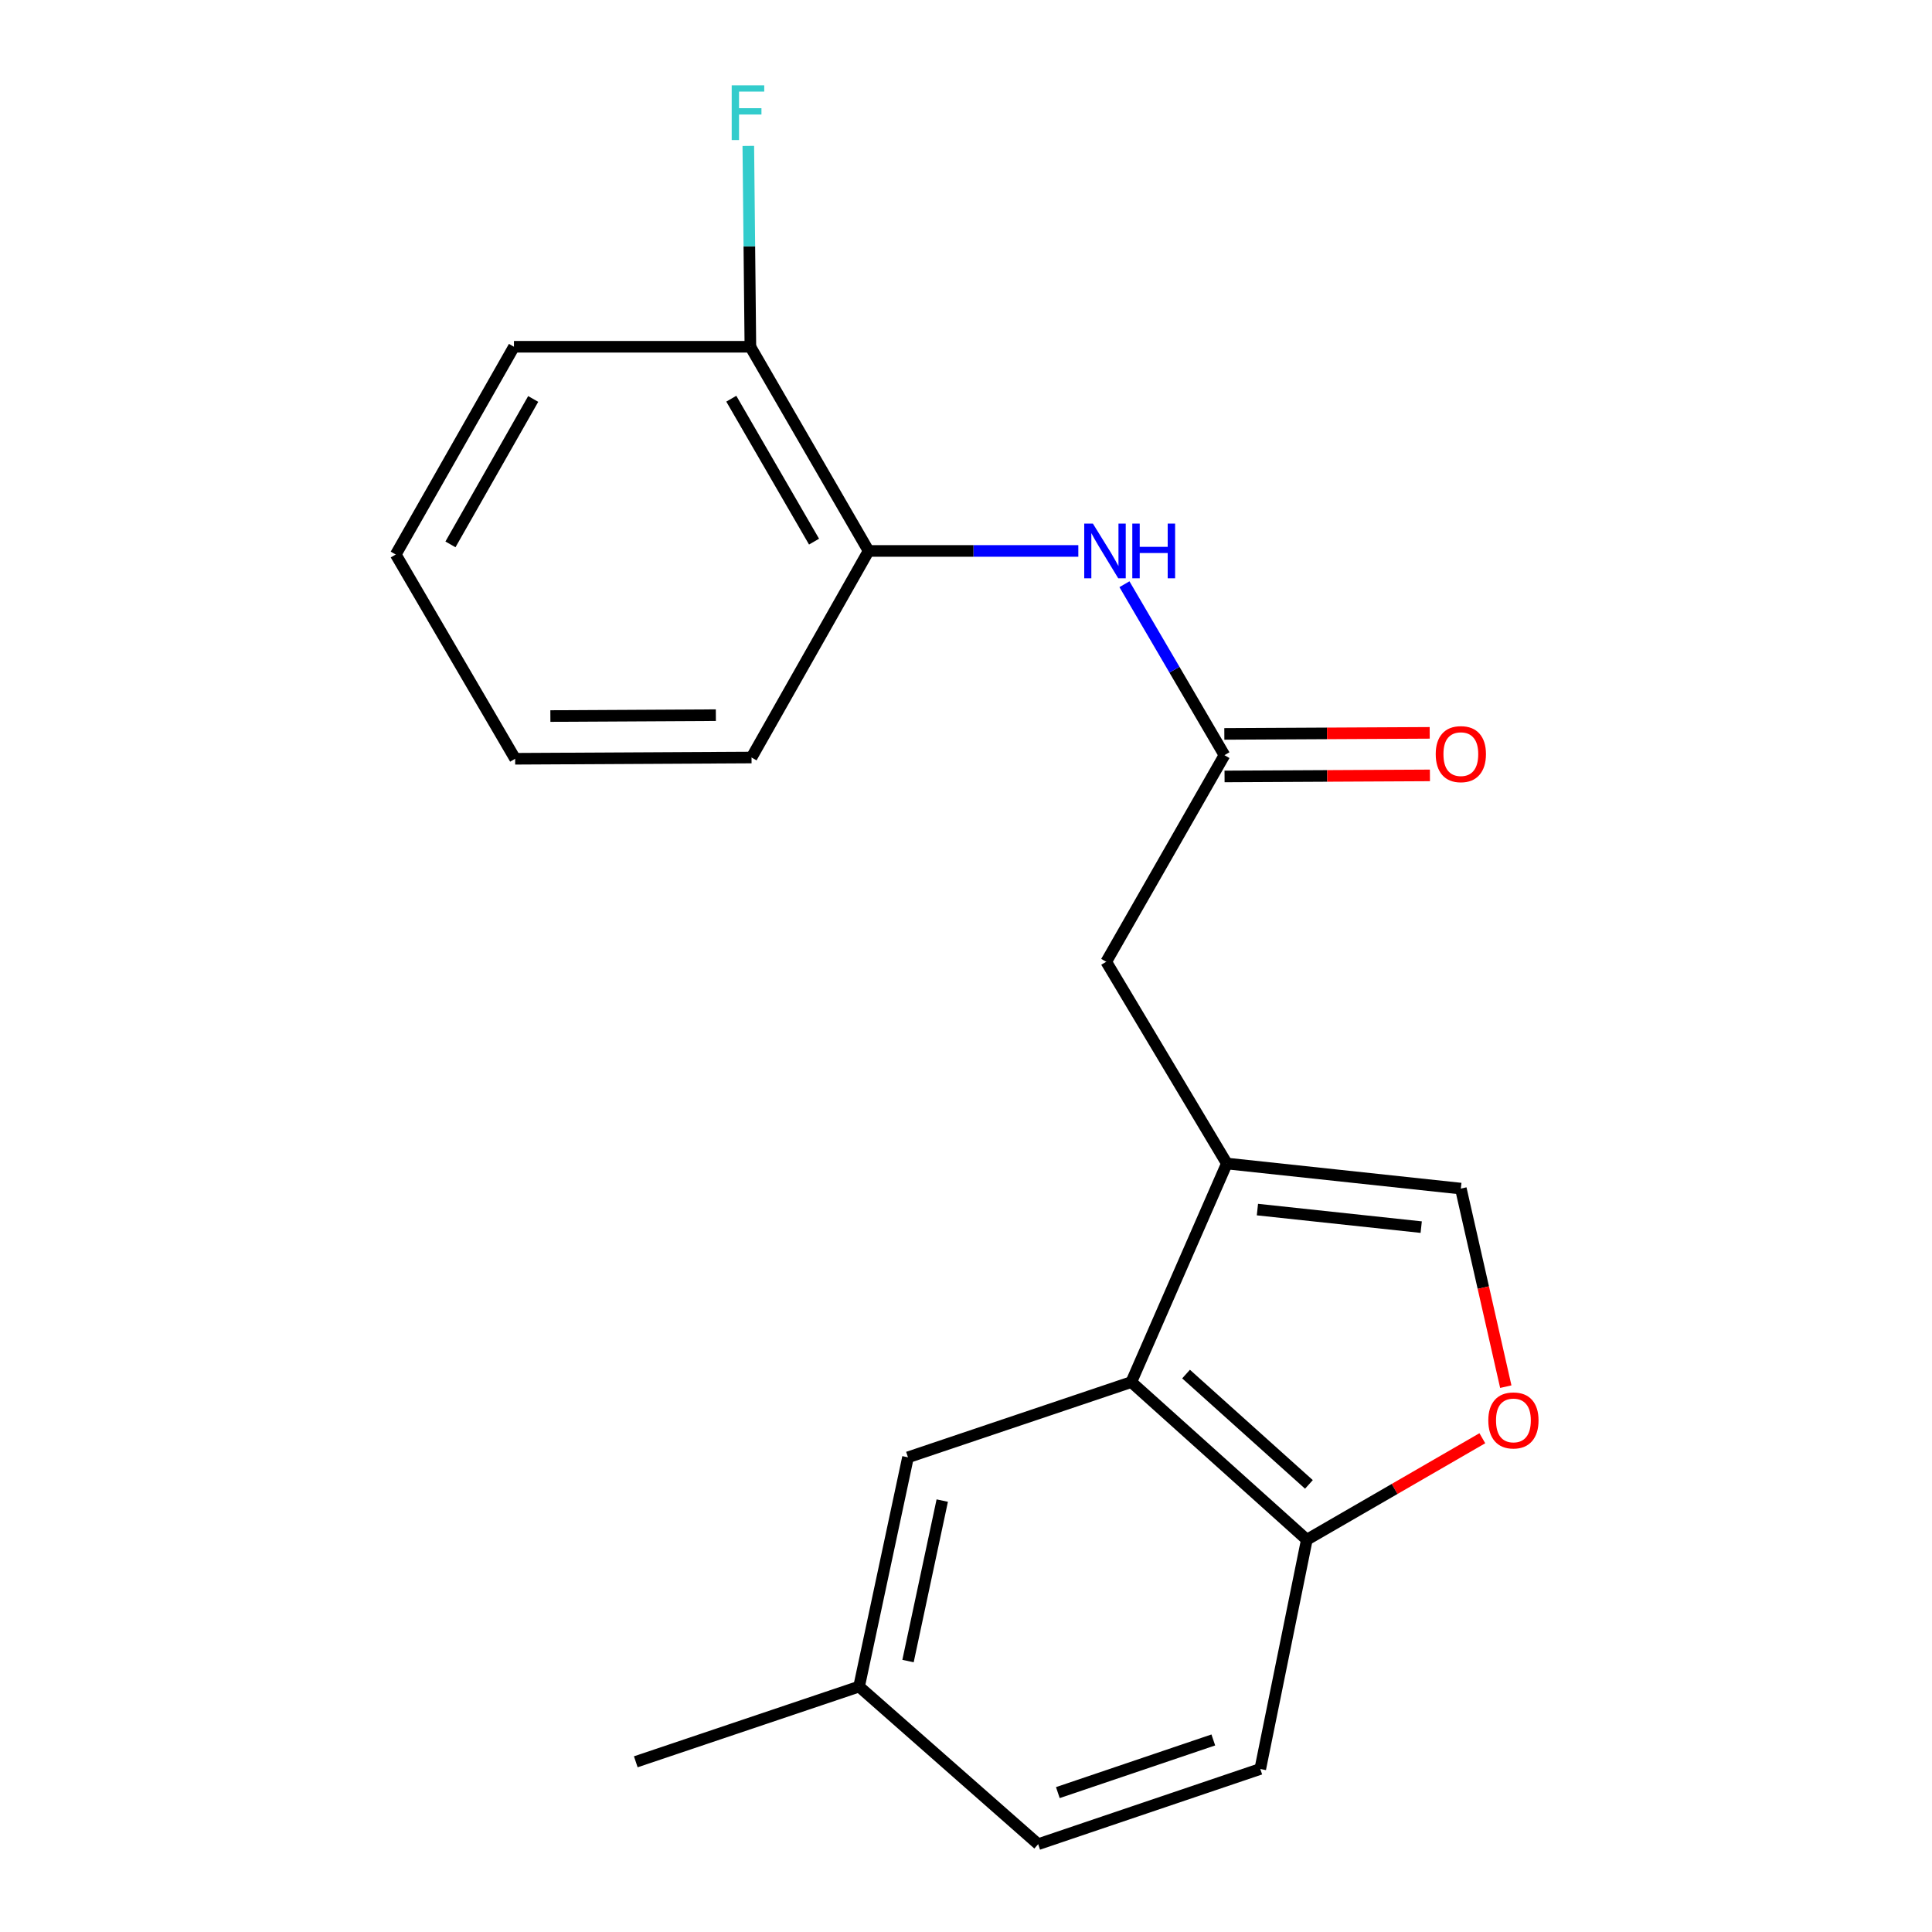 <?xml version='1.0' encoding='iso-8859-1'?>
<svg version='1.1' baseProfile='full'
              xmlns='http://www.w3.org/2000/svg'
                      xmlns:rdkit='http://www.rdkit.org/xml'
                      xmlns:xlink='http://www.w3.org/1999/xlink'
                  xml:space='preserve'
width='1000px' height='1000px' viewBox='0 0 1000 1000'>
<!-- END OF HEADER -->
<rect style='opacity:1.0;fill:#FFFFFF;stroke:none' width='1000' height='1000' x='0' y='0'> </rect>
<path class='bond-0' d='M 635.018,602.237 L 585.564,715.359' style='fill:none;fill-rule:evenodd;stroke:#000000;stroke-width:6px;stroke-linecap:butt;stroke-linejoin:miter;stroke-opacity:1' />
<path class='bond-1' d='M 635.018,602.237 L 756.128,615.215' style='fill:none;fill-rule:evenodd;stroke:#000000;stroke-width:6px;stroke-linecap:butt;stroke-linejoin:miter;stroke-opacity:1' />
<path class='bond-1' d='M 650.838,626.076 L 735.615,635.161' style='fill:none;fill-rule:evenodd;stroke:#000000;stroke-width:6px;stroke-linecap:butt;stroke-linejoin:miter;stroke-opacity:1' />
<path class='bond-6' d='M 635.018,602.237 L 572.585,497.811' style='fill:none;fill-rule:evenodd;stroke:#000000;stroke-width:6px;stroke-linecap:butt;stroke-linejoin:miter;stroke-opacity:1' />
<path class='bond-5' d='M 585.564,715.359 L 676.411,796.947' style='fill:none;fill-rule:evenodd;stroke:#000000;stroke-width:6px;stroke-linecap:butt;stroke-linejoin:miter;stroke-opacity:1' />
<path class='bond-5' d='M 613.902,711.216 L 677.496,768.328' style='fill:none;fill-rule:evenodd;stroke:#000000;stroke-width:6px;stroke-linecap:butt;stroke-linejoin:miter;stroke-opacity:1' />
<path class='bond-8' d='M 585.564,715.359 L 469.97,754.306' style='fill:none;fill-rule:evenodd;stroke:#000000;stroke-width:6px;stroke-linecap:butt;stroke-linejoin:miter;stroke-opacity:1' />
<path class='bond-2' d='M 756.128,615.215 L 767.762,666.474' style='fill:none;fill-rule:evenodd;stroke:#000000;stroke-width:6px;stroke-linecap:butt;stroke-linejoin:miter;stroke-opacity:1' />
<path class='bond-2' d='M 767.762,666.474 L 779.396,717.732' style='fill:none;fill-rule:evenodd;stroke:#FF0000;stroke-width:6px;stroke-linecap:butt;stroke-linejoin:miter;stroke-opacity:1' />
<path class='bond-20' d='M 767.256,744.427 L 721.834,770.687' style='fill:none;fill-rule:evenodd;stroke:#FF0000;stroke-width:6px;stroke-linecap:butt;stroke-linejoin:miter;stroke-opacity:1' />
<path class='bond-20' d='M 721.834,770.687 L 676.411,796.947' style='fill:none;fill-rule:evenodd;stroke:#000000;stroke-width:6px;stroke-linecap:butt;stroke-linejoin:miter;stroke-opacity:1' />
<path class='bond-3' d='M 633.77,390.879 L 572.585,497.811' style='fill:none;fill-rule:evenodd;stroke:#000000;stroke-width:6px;stroke-linecap:butt;stroke-linejoin:miter;stroke-opacity:1' />
<path class='bond-4' d='M 633.77,390.879 L 607.89,346.635' style='fill:none;fill-rule:evenodd;stroke:#000000;stroke-width:6px;stroke-linecap:butt;stroke-linejoin:miter;stroke-opacity:1' />
<path class='bond-4' d='M 607.89,346.635 L 582.011,302.39' style='fill:none;fill-rule:evenodd;stroke:#0000FF;stroke-width:6px;stroke-linecap:butt;stroke-linejoin:miter;stroke-opacity:1' />
<path class='bond-9' d='M 633.826,401.887 L 686.976,401.616' style='fill:none;fill-rule:evenodd;stroke:#000000;stroke-width:6px;stroke-linecap:butt;stroke-linejoin:miter;stroke-opacity:1' />
<path class='bond-9' d='M 686.976,401.616 L 740.125,401.345' style='fill:none;fill-rule:evenodd;stroke:#FF0000;stroke-width:6px;stroke-linecap:butt;stroke-linejoin:miter;stroke-opacity:1' />
<path class='bond-9' d='M 633.714,379.87 L 686.863,379.599' style='fill:none;fill-rule:evenodd;stroke:#000000;stroke-width:6px;stroke-linecap:butt;stroke-linejoin:miter;stroke-opacity:1' />
<path class='bond-9' d='M 686.863,379.599 L 740.013,379.328' style='fill:none;fill-rule:evenodd;stroke:#FF0000;stroke-width:6px;stroke-linecap:butt;stroke-linejoin:miter;stroke-opacity:1' />
<path class='bond-7' d='M 558.138,285.169 L 503.859,285.169' style='fill:none;fill-rule:evenodd;stroke:#0000FF;stroke-width:6px;stroke-linecap:butt;stroke-linejoin:miter;stroke-opacity:1' />
<path class='bond-7' d='M 503.859,285.169 L 449.58,285.169' style='fill:none;fill-rule:evenodd;stroke:#000000;stroke-width:6px;stroke-linecap:butt;stroke-linejoin:miter;stroke-opacity:1' />
<path class='bond-11' d='M 676.411,796.947 L 652.314,915.611' style='fill:none;fill-rule:evenodd;stroke:#000000;stroke-width:6px;stroke-linecap:butt;stroke-linejoin:miter;stroke-opacity:1' />
<path class='bond-10' d='M 449.58,285.169 L 388.395,179.484' style='fill:none;fill-rule:evenodd;stroke:#000000;stroke-width:6px;stroke-linecap:butt;stroke-linejoin:miter;stroke-opacity:1' />
<path class='bond-10' d='M 421.347,280.348 L 378.517,206.368' style='fill:none;fill-rule:evenodd;stroke:#000000;stroke-width:6px;stroke-linecap:butt;stroke-linejoin:miter;stroke-opacity:1' />
<path class='bond-15' d='M 449.58,285.169 L 388.994,392.09' style='fill:none;fill-rule:evenodd;stroke:#000000;stroke-width:6px;stroke-linecap:butt;stroke-linejoin:miter;stroke-opacity:1' />
<path class='bond-12' d='M 469.97,754.306 L 444.662,872.97' style='fill:none;fill-rule:evenodd;stroke:#000000;stroke-width:6px;stroke-linecap:butt;stroke-linejoin:miter;stroke-opacity:1' />
<path class='bond-12' d='M 487.708,776.698 L 469.992,859.763' style='fill:none;fill-rule:evenodd;stroke:#000000;stroke-width:6px;stroke-linecap:butt;stroke-linejoin:miter;stroke-opacity:1' />
<path class='bond-13' d='M 388.395,179.484 L 387.859,127.499' style='fill:none;fill-rule:evenodd;stroke:#000000;stroke-width:6px;stroke-linecap:butt;stroke-linejoin:miter;stroke-opacity:1' />
<path class='bond-13' d='M 387.859,127.499 L 387.324,75.514' style='fill:none;fill-rule:evenodd;stroke:#33CCCC;stroke-width:6px;stroke-linecap:butt;stroke-linejoin:miter;stroke-opacity:1' />
<path class='bond-16' d='M 388.395,179.484 L 266.025,179.484' style='fill:none;fill-rule:evenodd;stroke:#000000;stroke-width:6px;stroke-linecap:butt;stroke-linejoin:miter;stroke-opacity:1' />
<path class='bond-21' d='M 652.314,915.611 L 537.357,954.545' style='fill:none;fill-rule:evenodd;stroke:#000000;stroke-width:6px;stroke-linecap:butt;stroke-linejoin:miter;stroke-opacity:1' />
<path class='bond-21' d='M 628.008,900.597 L 547.537,927.851' style='fill:none;fill-rule:evenodd;stroke:#000000;stroke-width:6px;stroke-linecap:butt;stroke-linejoin:miter;stroke-opacity:1' />
<path class='bond-14' d='M 444.662,872.97 L 537.357,954.545' style='fill:none;fill-rule:evenodd;stroke:#000000;stroke-width:6px;stroke-linecap:butt;stroke-linejoin:miter;stroke-opacity:1' />
<path class='bond-17' d='M 444.662,872.97 L 329.081,911.904' style='fill:none;fill-rule:evenodd;stroke:#000000;stroke-width:6px;stroke-linecap:butt;stroke-linejoin:miter;stroke-opacity:1' />
<path class='bond-18' d='M 388.994,392.09 L 266.636,392.738' style='fill:none;fill-rule:evenodd;stroke:#000000;stroke-width:6px;stroke-linecap:butt;stroke-linejoin:miter;stroke-opacity:1' />
<path class='bond-18' d='M 370.524,370.169 L 284.873,370.623' style='fill:none;fill-rule:evenodd;stroke:#000000;stroke-width:6px;stroke-linecap:butt;stroke-linejoin:miter;stroke-opacity:1' />
<path class='bond-22' d='M 266.025,179.484 L 204.84,287.016' style='fill:none;fill-rule:evenodd;stroke:#000000;stroke-width:6px;stroke-linecap:butt;stroke-linejoin:miter;stroke-opacity:1' />
<path class='bond-22' d='M 275.984,206.502 L 233.154,281.775' style='fill:none;fill-rule:evenodd;stroke:#000000;stroke-width:6px;stroke-linecap:butt;stroke-linejoin:miter;stroke-opacity:1' />
<path class='bond-19' d='M 266.636,392.738 L 204.84,287.016' style='fill:none;fill-rule:evenodd;stroke:#000000;stroke-width:6px;stroke-linecap:butt;stroke-linejoin:miter;stroke-opacity:1' />
<path  class='atom-3' d='M 770.344 735.206
Q 770.344 728.406, 773.704 724.606
Q 777.064 720.806, 783.344 720.806
Q 789.624 720.806, 792.984 724.606
Q 796.344 728.406, 796.344 735.206
Q 796.344 742.086, 792.944 746.006
Q 789.544 749.886, 783.344 749.886
Q 777.104 749.886, 773.704 746.006
Q 770.344 742.126, 770.344 735.206
M 783.344 746.686
Q 787.664 746.686, 789.984 743.806
Q 792.344 740.886, 792.344 735.206
Q 792.344 729.646, 789.984 726.846
Q 787.664 724.006, 783.344 724.006
Q 779.024 724.006, 776.664 726.806
Q 774.344 729.606, 774.344 735.206
Q 774.344 740.926, 776.664 743.806
Q 779.024 746.686, 783.344 746.686
' fill='#FF0000'/>
<path  class='atom-5' d='M 565.677 271.009
L 574.957 286.009
Q 575.877 287.489, 577.357 290.169
Q 578.837 292.849, 578.917 293.009
L 578.917 271.009
L 582.677 271.009
L 582.677 299.329
L 578.797 299.329
L 568.837 282.929
Q 567.677 281.009, 566.437 278.809
Q 565.237 276.609, 564.877 275.929
L 564.877 299.329
L 561.197 299.329
L 561.197 271.009
L 565.677 271.009
' fill='#0000FF'/>
<path  class='atom-5' d='M 586.077 271.009
L 589.917 271.009
L 589.917 283.049
L 604.397 283.049
L 604.397 271.009
L 608.237 271.009
L 608.237 299.329
L 604.397 299.329
L 604.397 286.249
L 589.917 286.249
L 589.917 299.329
L 586.077 299.329
L 586.077 271.009
' fill='#0000FF'/>
<path  class='atom-10' d='M 743.128 390.335
Q 743.128 383.535, 746.488 379.735
Q 749.848 375.935, 756.128 375.935
Q 762.408 375.935, 765.768 379.735
Q 769.128 383.535, 769.128 390.335
Q 769.128 397.215, 765.728 401.135
Q 762.328 405.015, 756.128 405.015
Q 749.888 405.015, 746.488 401.135
Q 743.128 397.255, 743.128 390.335
M 756.128 401.815
Q 760.448 401.815, 762.768 398.935
Q 765.128 396.015, 765.128 390.335
Q 765.128 384.775, 762.768 381.975
Q 760.448 379.135, 756.128 379.135
Q 751.808 379.135, 749.448 381.935
Q 747.128 384.735, 747.128 390.335
Q 747.128 396.055, 749.448 398.935
Q 751.808 401.815, 756.128 401.815
' fill='#FF0000'/>
<path  class='atom-14' d='M 378.727 44.165
L 395.567 44.165
L 395.567 47.405
L 382.527 47.405
L 382.527 56.005
L 394.127 56.005
L 394.127 59.285
L 382.527 59.285
L 382.527 72.485
L 378.727 72.485
L 378.727 44.165
' fill='#33CCCC'/>
</svg>
